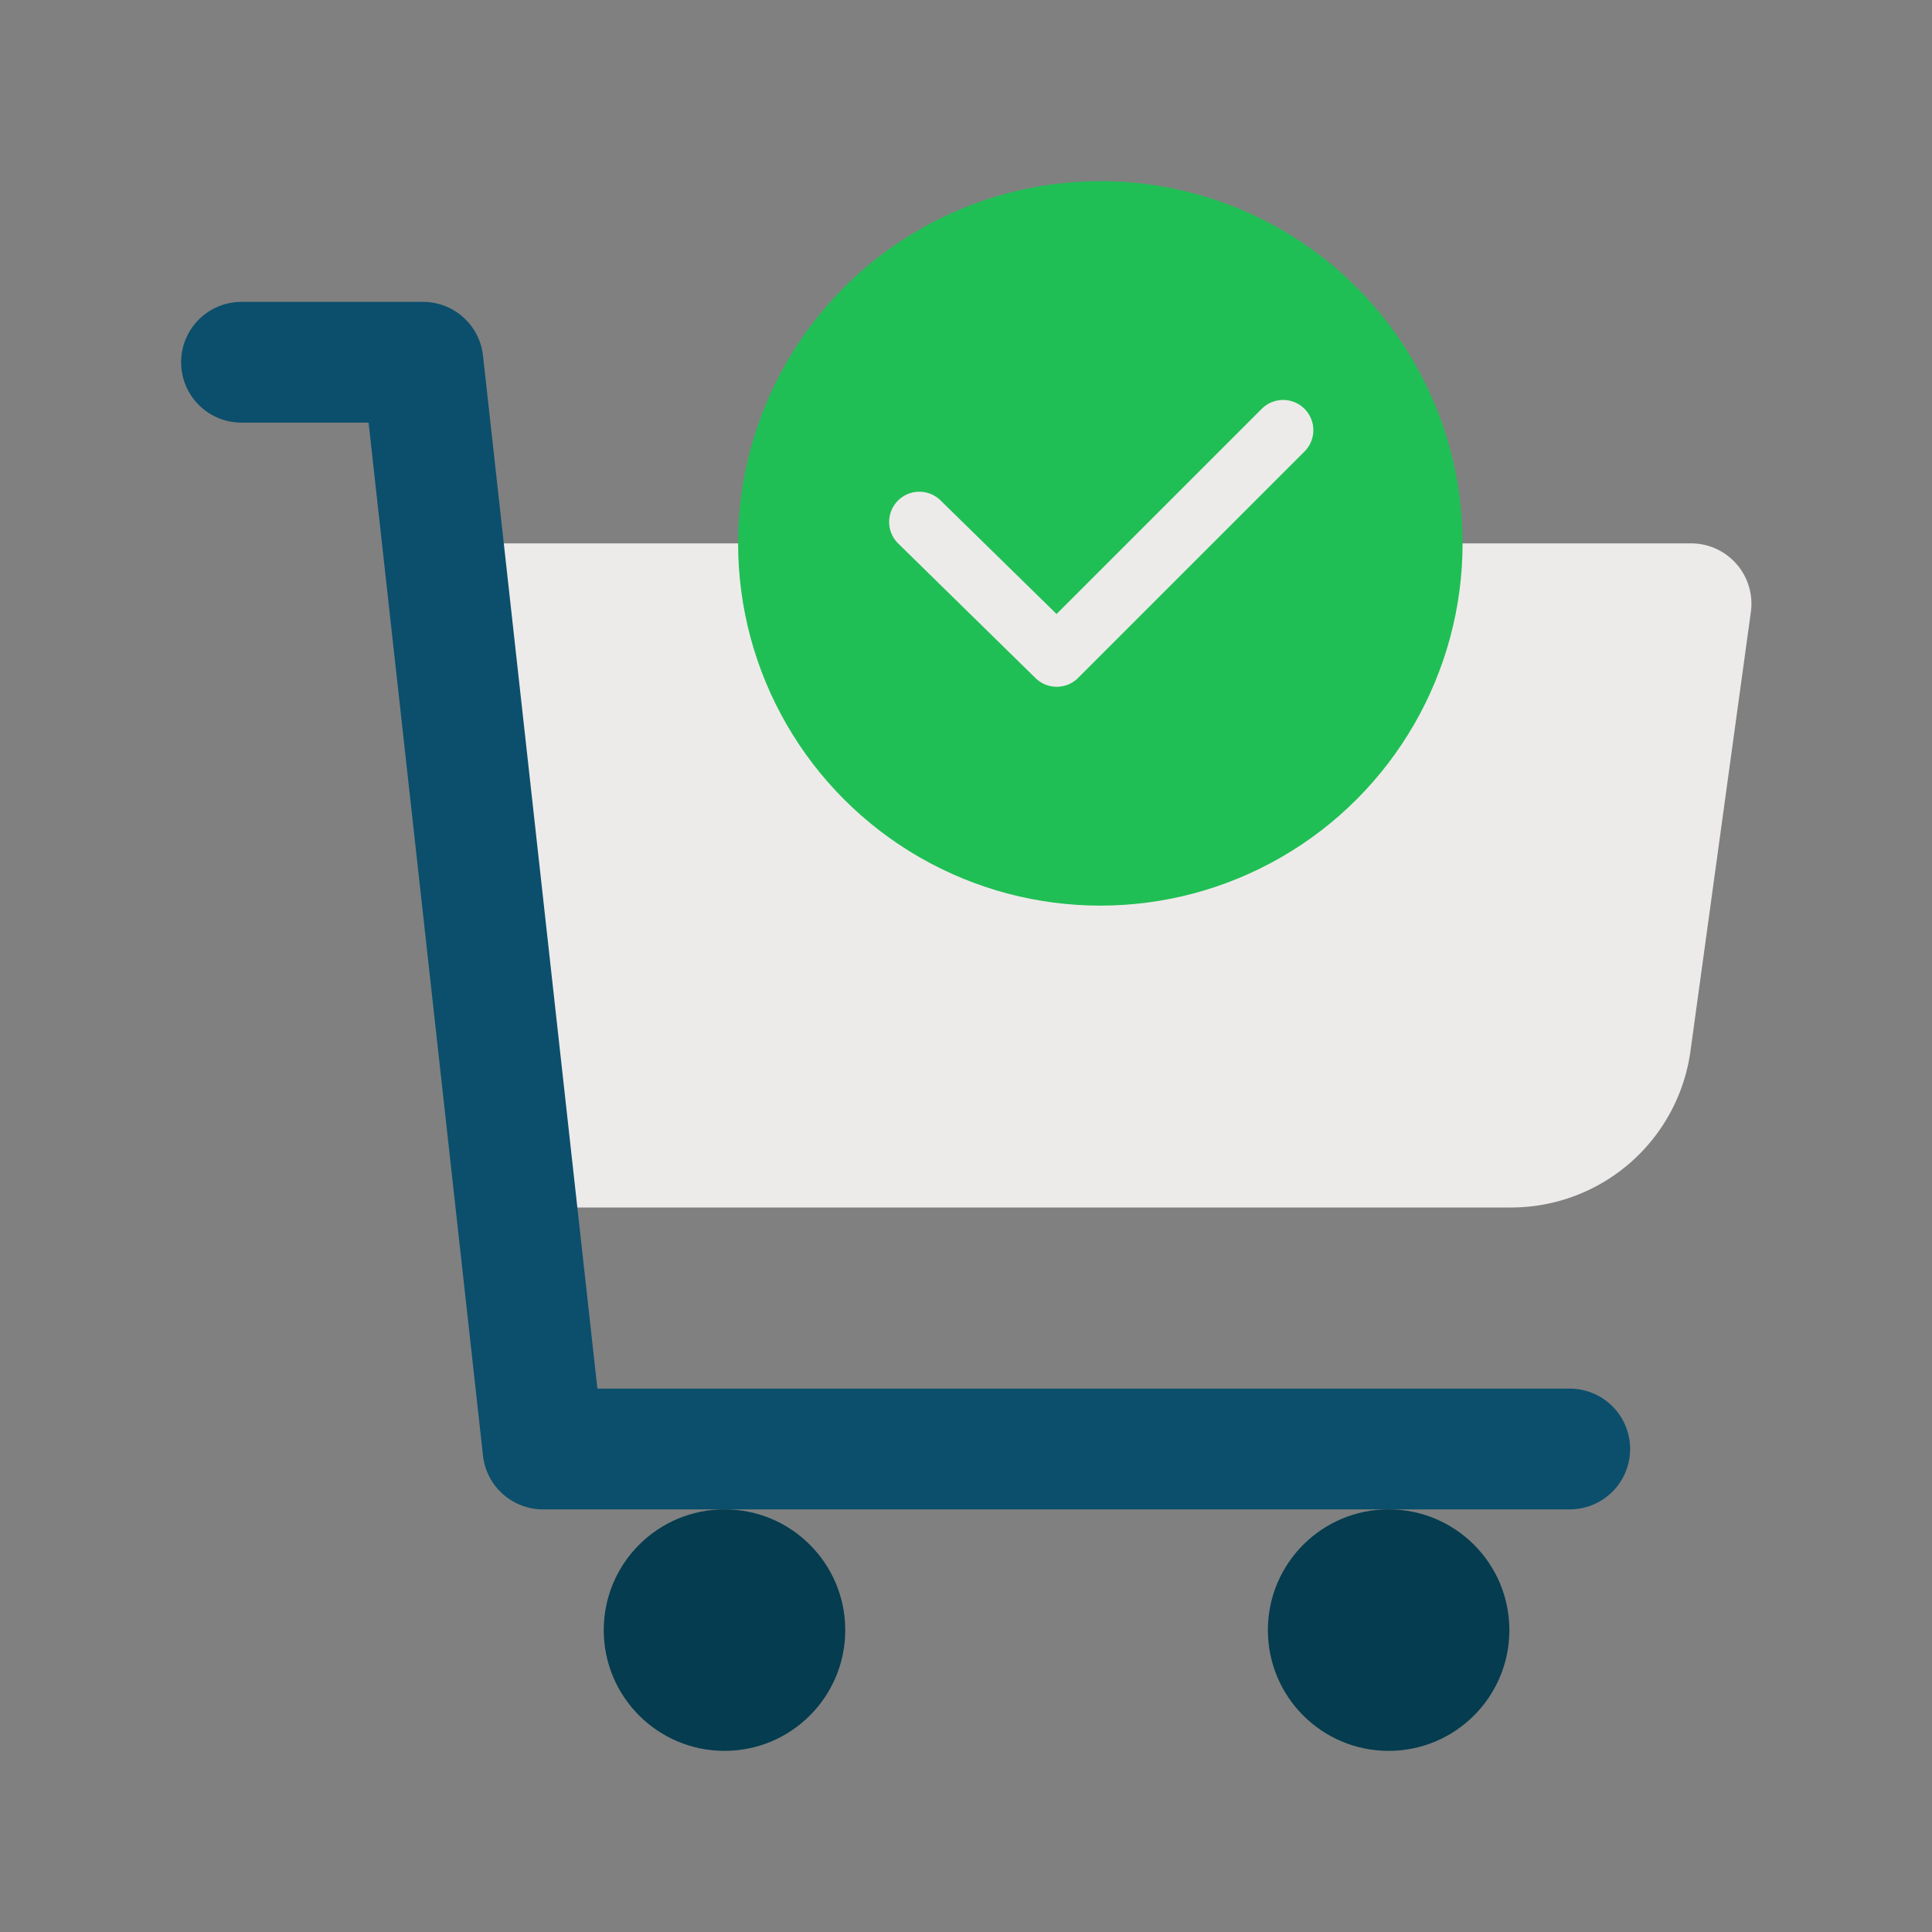 <svg data-name="Flat Color" xmlns="http://www.w3.org/2000/svg" width="512" viewBox="0 0 64 64" height="512" id="Flat_Color"><rect x="0" y="0" width="64" height="64" fill="#808080" stroke="none"/><path fill="#edebea" d="m50.05 40h-32.76l-2-22h40.71a2 2 0 0 1 2 2.27l-2 14.54a6 6 0 0 1 -5.95 5.19z"></path><path fill="#0b4f6c" d="m52 50h-34a2 2 0 0 1 -2-1.78l-3.79-34.22h-4.21a2 2 0 0 1 -2-2 2 2 0 0 1 2-2h6a2 2 0 0 1 2 1.78l3.79 34.22h32.21a2 2 0 0 1 2 2 2 2 0 0 1 -2 2z"></path><circle r="4" fill="#053c4f" cy="54" cx="24"></circle><circle r="4" fill="#053c4f" cy="54" cx="46"></circle><circle r="12" fill="#20bf55" cy="18" cx="36.45"></circle><path fill="#edebea" d="m35 22.75a1 1 0 0 1 -.7-.29l-4.55-4.46a1 1 0 0 1 0-1.42 1 1 0 0 1 1.41 0l3.84 3.76 6.8-6.8a1 1 0 0 1 1.41 0 1 1 0 0 1 0 1.42l-7.5 7.5a1 1 0 0 1 -.71.29z"></path></svg>